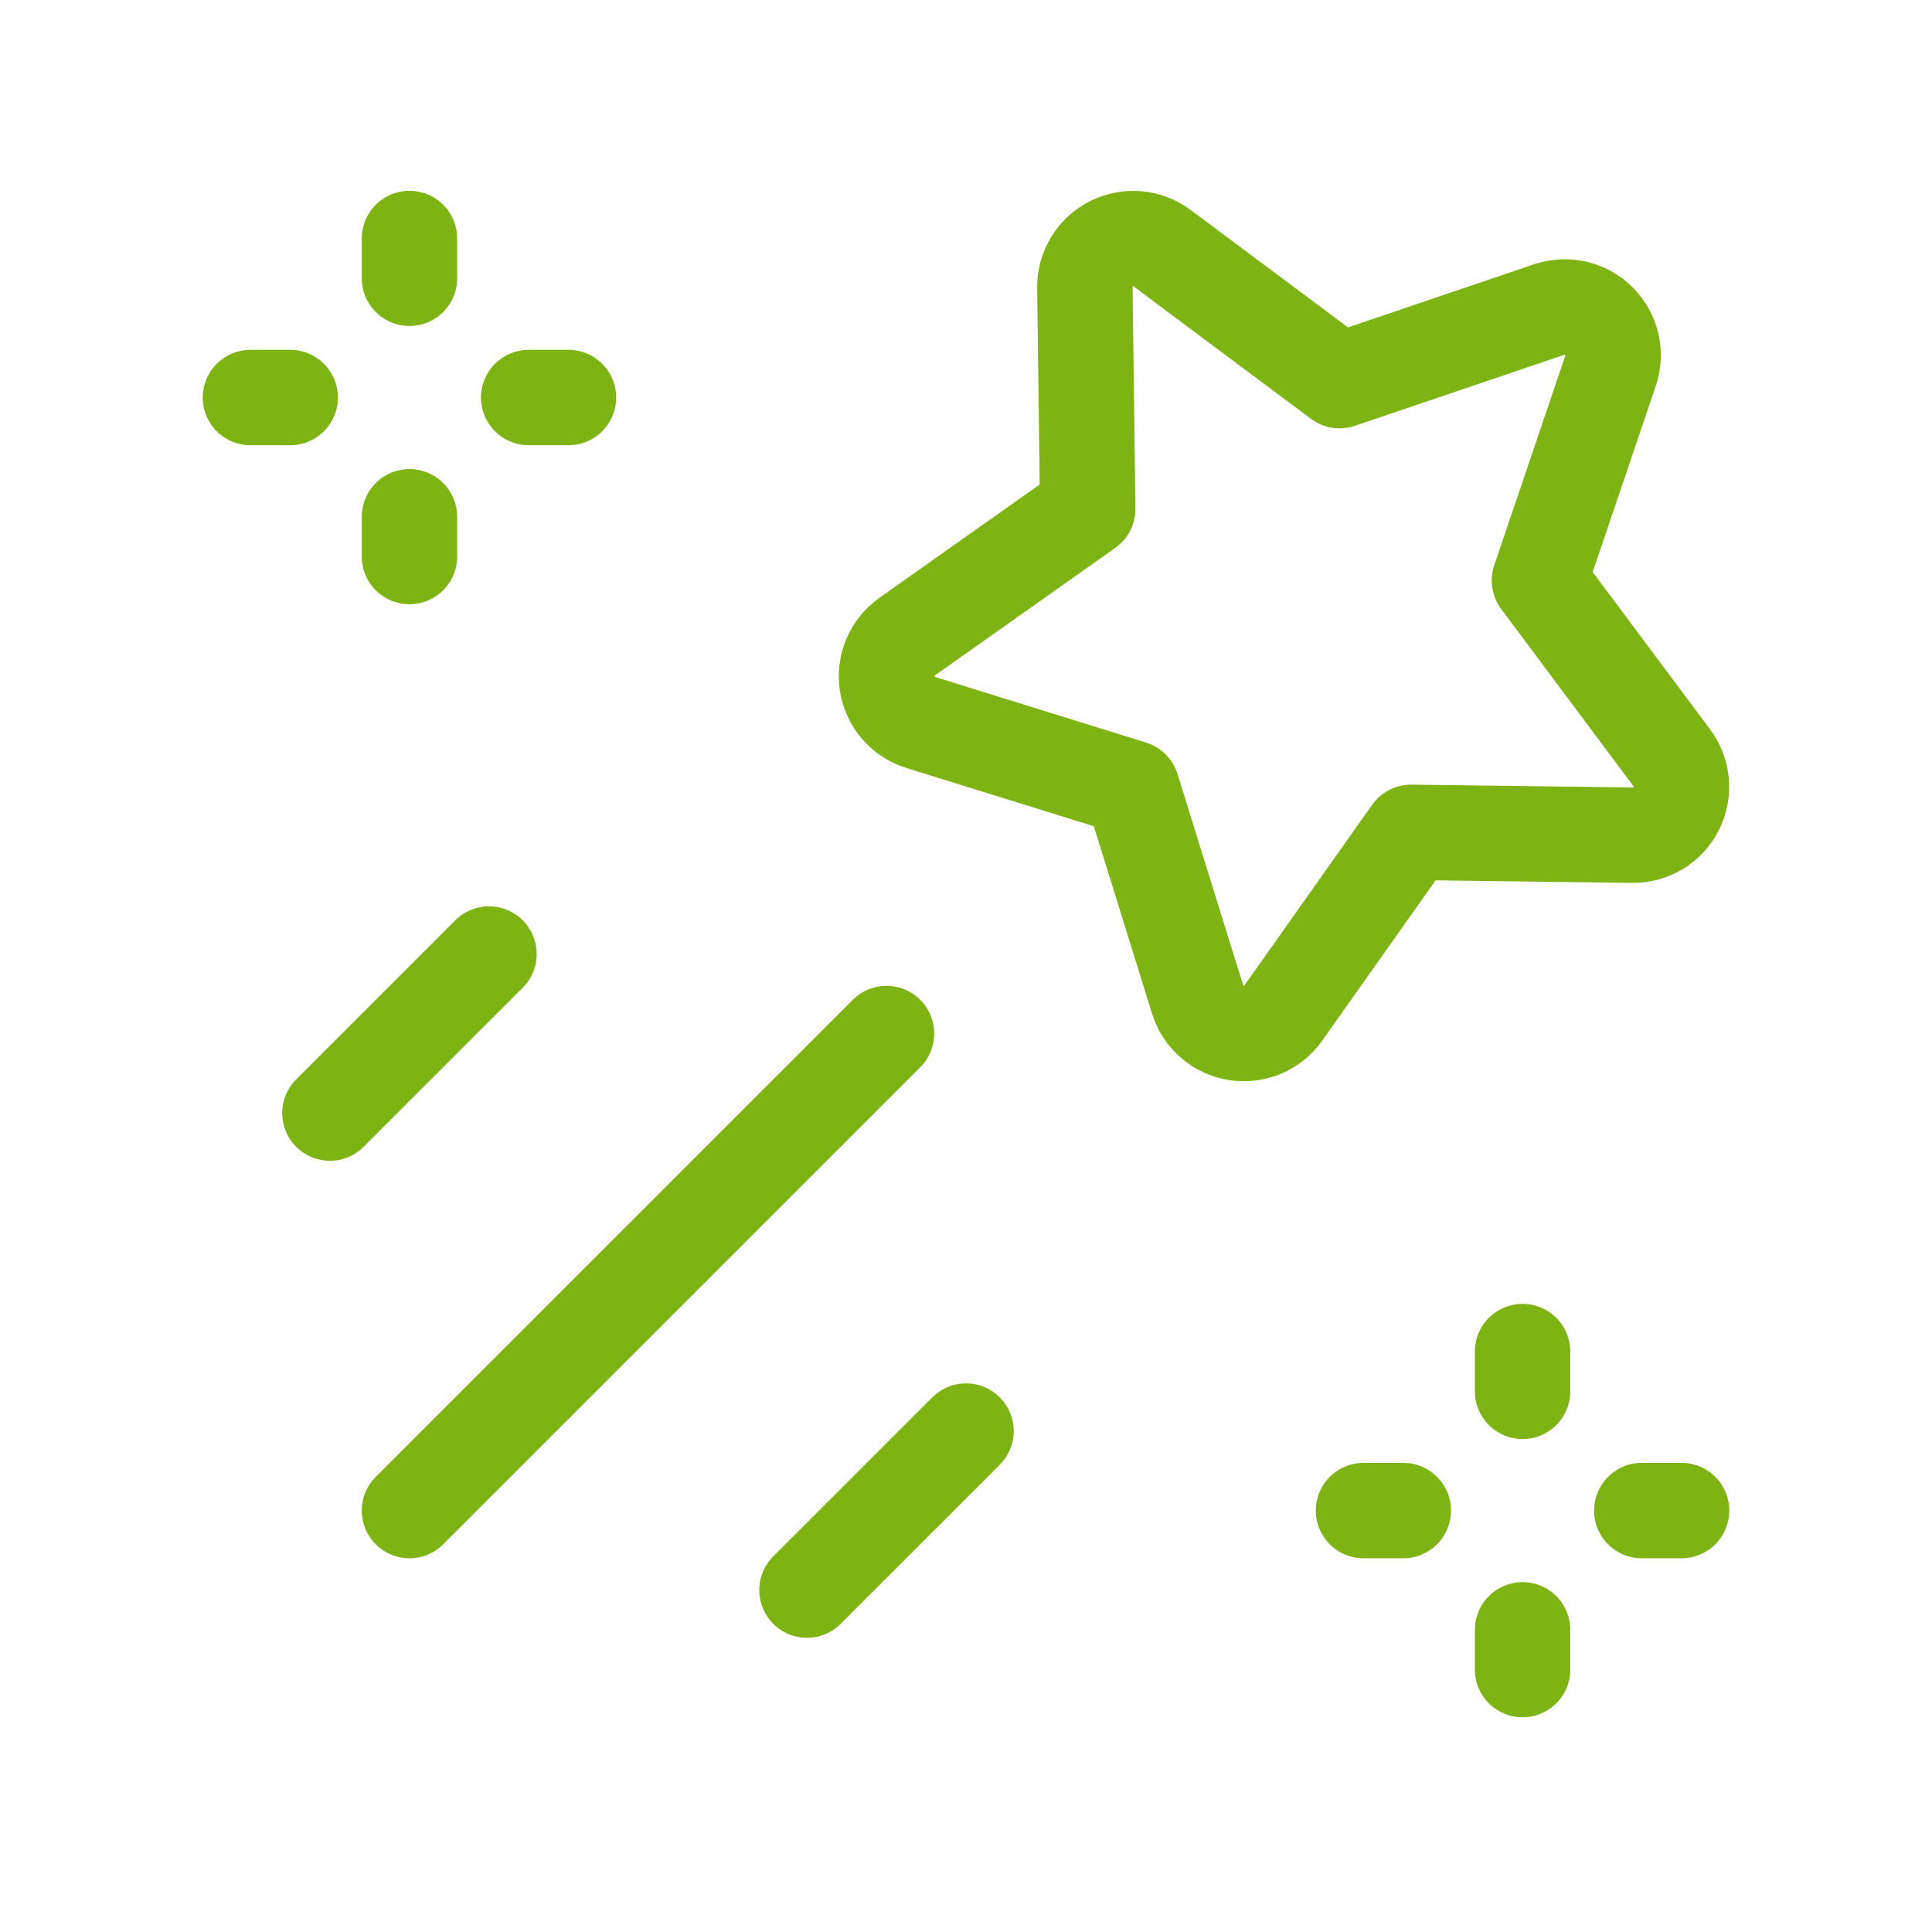<svg width="81" height="80" viewBox="0 0 81 80" fill="none" xmlns="http://www.w3.org/2000/svg">
<path d="M17.167 63.333L37.167 43.333" stroke="#7DB312" stroke-width="4" stroke-linecap="round" stroke-linejoin="round"/>
<path d="M17.167 10V11.667" stroke="#7DB312" stroke-width="4" stroke-linecap="round" stroke-linejoin="round"/>
<path d="M17.167 23.333V21.667" stroke="#7DB312" stroke-width="4" stroke-linecap="round" stroke-linejoin="round"/>
<path d="M23.833 16.667H22.166" stroke="#7DB312" stroke-width="4" stroke-linecap="round" stroke-linejoin="round"/>
<path d="M10.5 16.667H12.167" stroke="#7DB312" stroke-width="4" stroke-linecap="round" stroke-linejoin="round"/>
<path d="M63.834 56.667V58.333" stroke="#7DB312" stroke-width="4" stroke-linecap="round" stroke-linejoin="round"/>
<path d="M63.834 70V68.333" stroke="#7DB312" stroke-width="4" stroke-linecap="round" stroke-linejoin="round"/>
<path d="M70.5 63.333H68.833" stroke="#7DB312" stroke-width="4" stroke-linecap="round" stroke-linejoin="round"/>
<path d="M57.166 63.333H58.833" stroke="#7DB312" stroke-width="4" stroke-linecap="round" stroke-linejoin="round"/>
<path d="M33.833 66.667L40.5 60" stroke="#7DB312" stroke-width="4" stroke-linecap="round" stroke-linejoin="round"/>
<path d="M13.833 46.667L20.5 40" stroke="#7DB312" stroke-width="4" stroke-linecap="round" stroke-linejoin="round"/>
<path fill-rule="evenodd" clip-rule="evenodd" d="M50.212 41.908L47.456 33.043L38.592 30.288C37.855 30.059 37.313 29.432 37.192 28.67C37.071 27.908 37.394 27.144 38.023 26.698L45.603 21.338L45.484 12.056C45.474 11.285 45.903 10.575 46.59 10.225C47.278 9.874 48.104 9.945 48.722 10.406L56.162 15.958L64.953 12.977C65.684 12.729 66.491 12.918 67.037 13.463C67.582 14.008 67.771 14.816 67.523 15.546L64.542 24.338L70.094 31.778C70.555 32.396 70.625 33.222 70.275 33.91C69.925 34.597 69.215 35.026 68.444 35.016L59.161 34.897L53.801 42.476C53.356 43.106 52.592 43.428 51.83 43.307C51.068 43.187 50.441 42.644 50.212 41.908Z" stroke="#7DB312" stroke-width="4" stroke-linecap="round" stroke-linejoin="round"/>
</svg>
